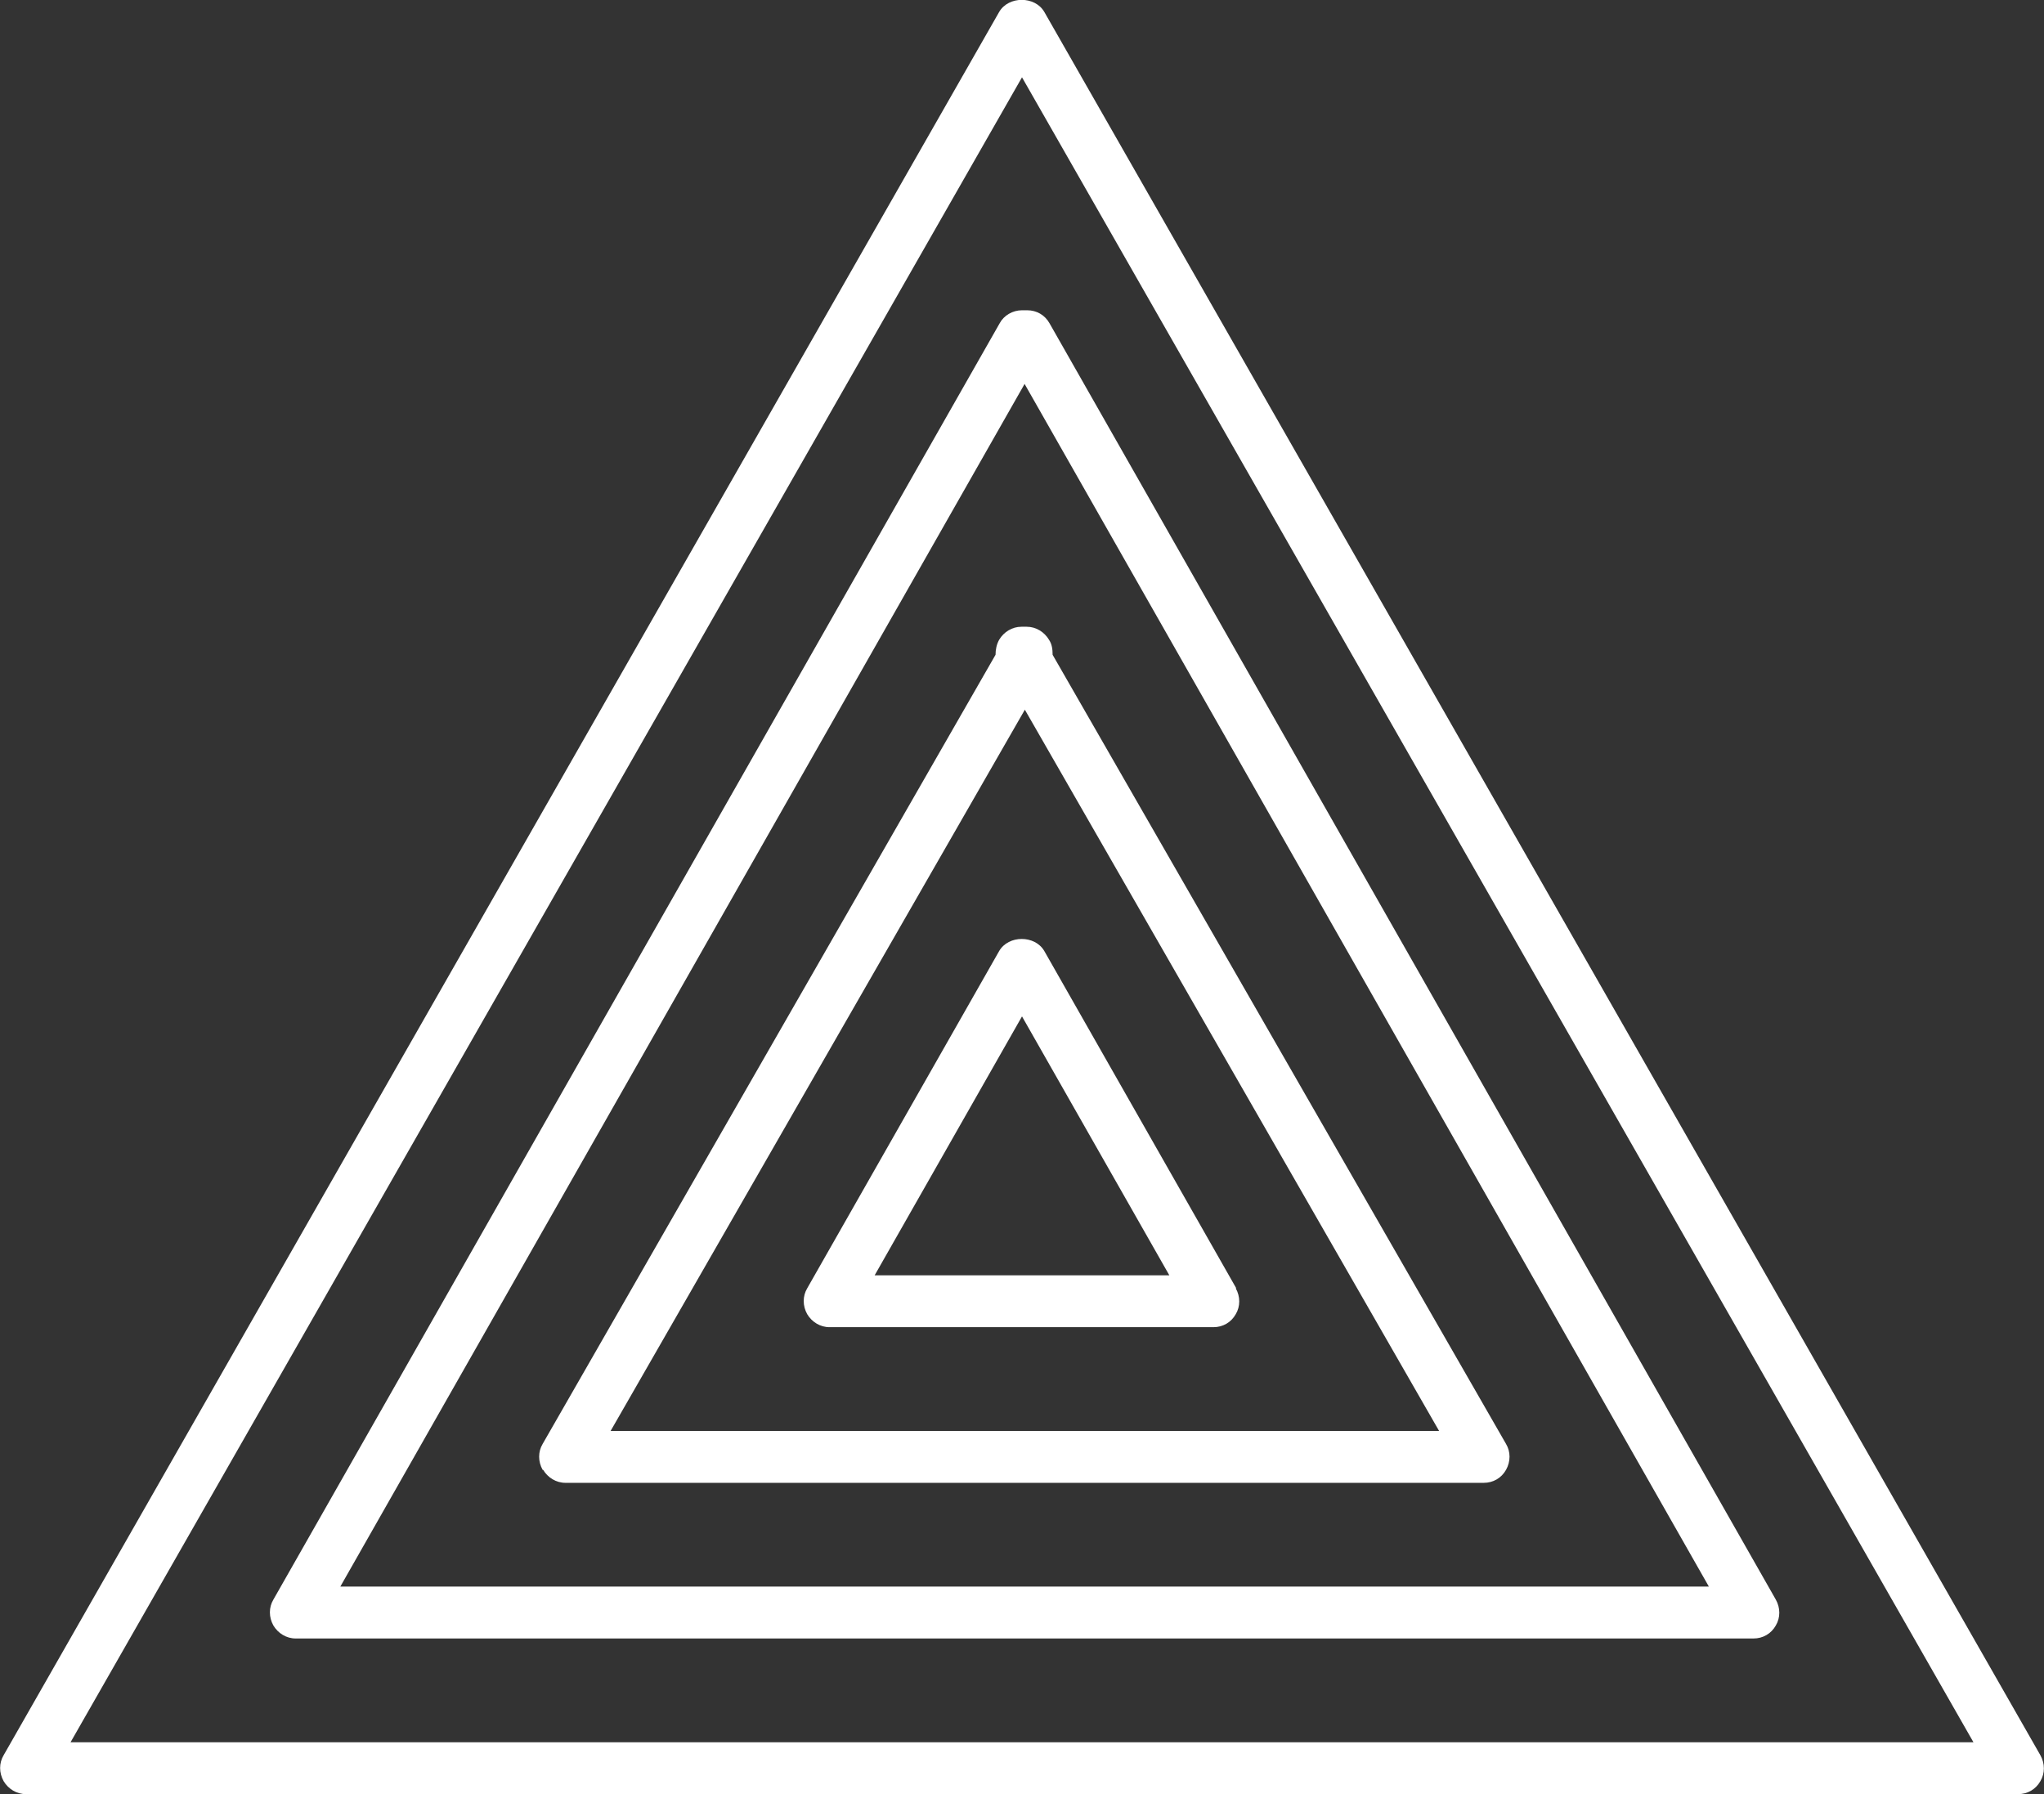 <?xml version="1.0" encoding="UTF-8"?>
<svg id="Layer_2" data-name="Layer 2" xmlns="http://www.w3.org/2000/svg" viewBox="0 0 39.4 34.58">
  <rect x="0" y="0" width="39.4" height="34.58" fill="#333333" stroke="none"/>
  <defs>
    <style>
      .cls-1 {
        fill: #fff;
      }
    </style>
  </defs>
  <g id="white">
    <g>
      <path class="cls-1" d="M39.33,33.83L20.13.23c-.18-.31-.69-.31-.87,0L.07,33.83c-.09.15-.09.34,0,.5.09.15.25.25.43.25h38.4c.18,0,.34-.09.43-.25.09-.15.09-.34,0-.5ZM1.36,33.58L19.7,1.49l18.34,32.09H1.36Z"/>
      <path class="cls-1" d="M19.27,6.23L5.27,30.83c-.09.15-.09.34,0,.5.09.15.25.25.43.25h28.1c.18,0,.34-.09.43-.25.09-.15.09-.34,0-.5L20.23,6.23c-.09-.16-.25-.25-.43-.25h-.1c-.18,0-.35.1-.43.25ZM32.94,30.58H6.56L19.75,7.4l13.19,23.18Z"/>
      <path class="cls-1" d="M10.47,28.33c.09.15.25.25.43.25h17.7c.18,0,.34-.09.43-.25.09-.16.09-.35,0-.5l-8.74-15.21c0-.1-.01-.2-.07-.29-.09-.15-.25-.25-.43-.25h-.1c-.18,0-.34.1-.43.25-.05.09-.07.19-.07.29l-8.73,15.21c-.09.15-.09.34,0,.5ZM19.75,13.67l7.99,13.91h-15.97l7.99-13.91Z"/>
      <path class="cls-1" d="M23.83,24.83l-3.7-6.5c-.18-.31-.69-.31-.87,0l-3.7,6.5c-.09.15-.09.34,0,.5.09.15.25.25.43.25h7.4c.18,0,.34-.09.43-.25.09-.15.09-.34,0-.5ZM16.86,24.58l2.84-4.99,2.84,4.99h-5.68Z"/>
    </g>
  </g>
</svg>